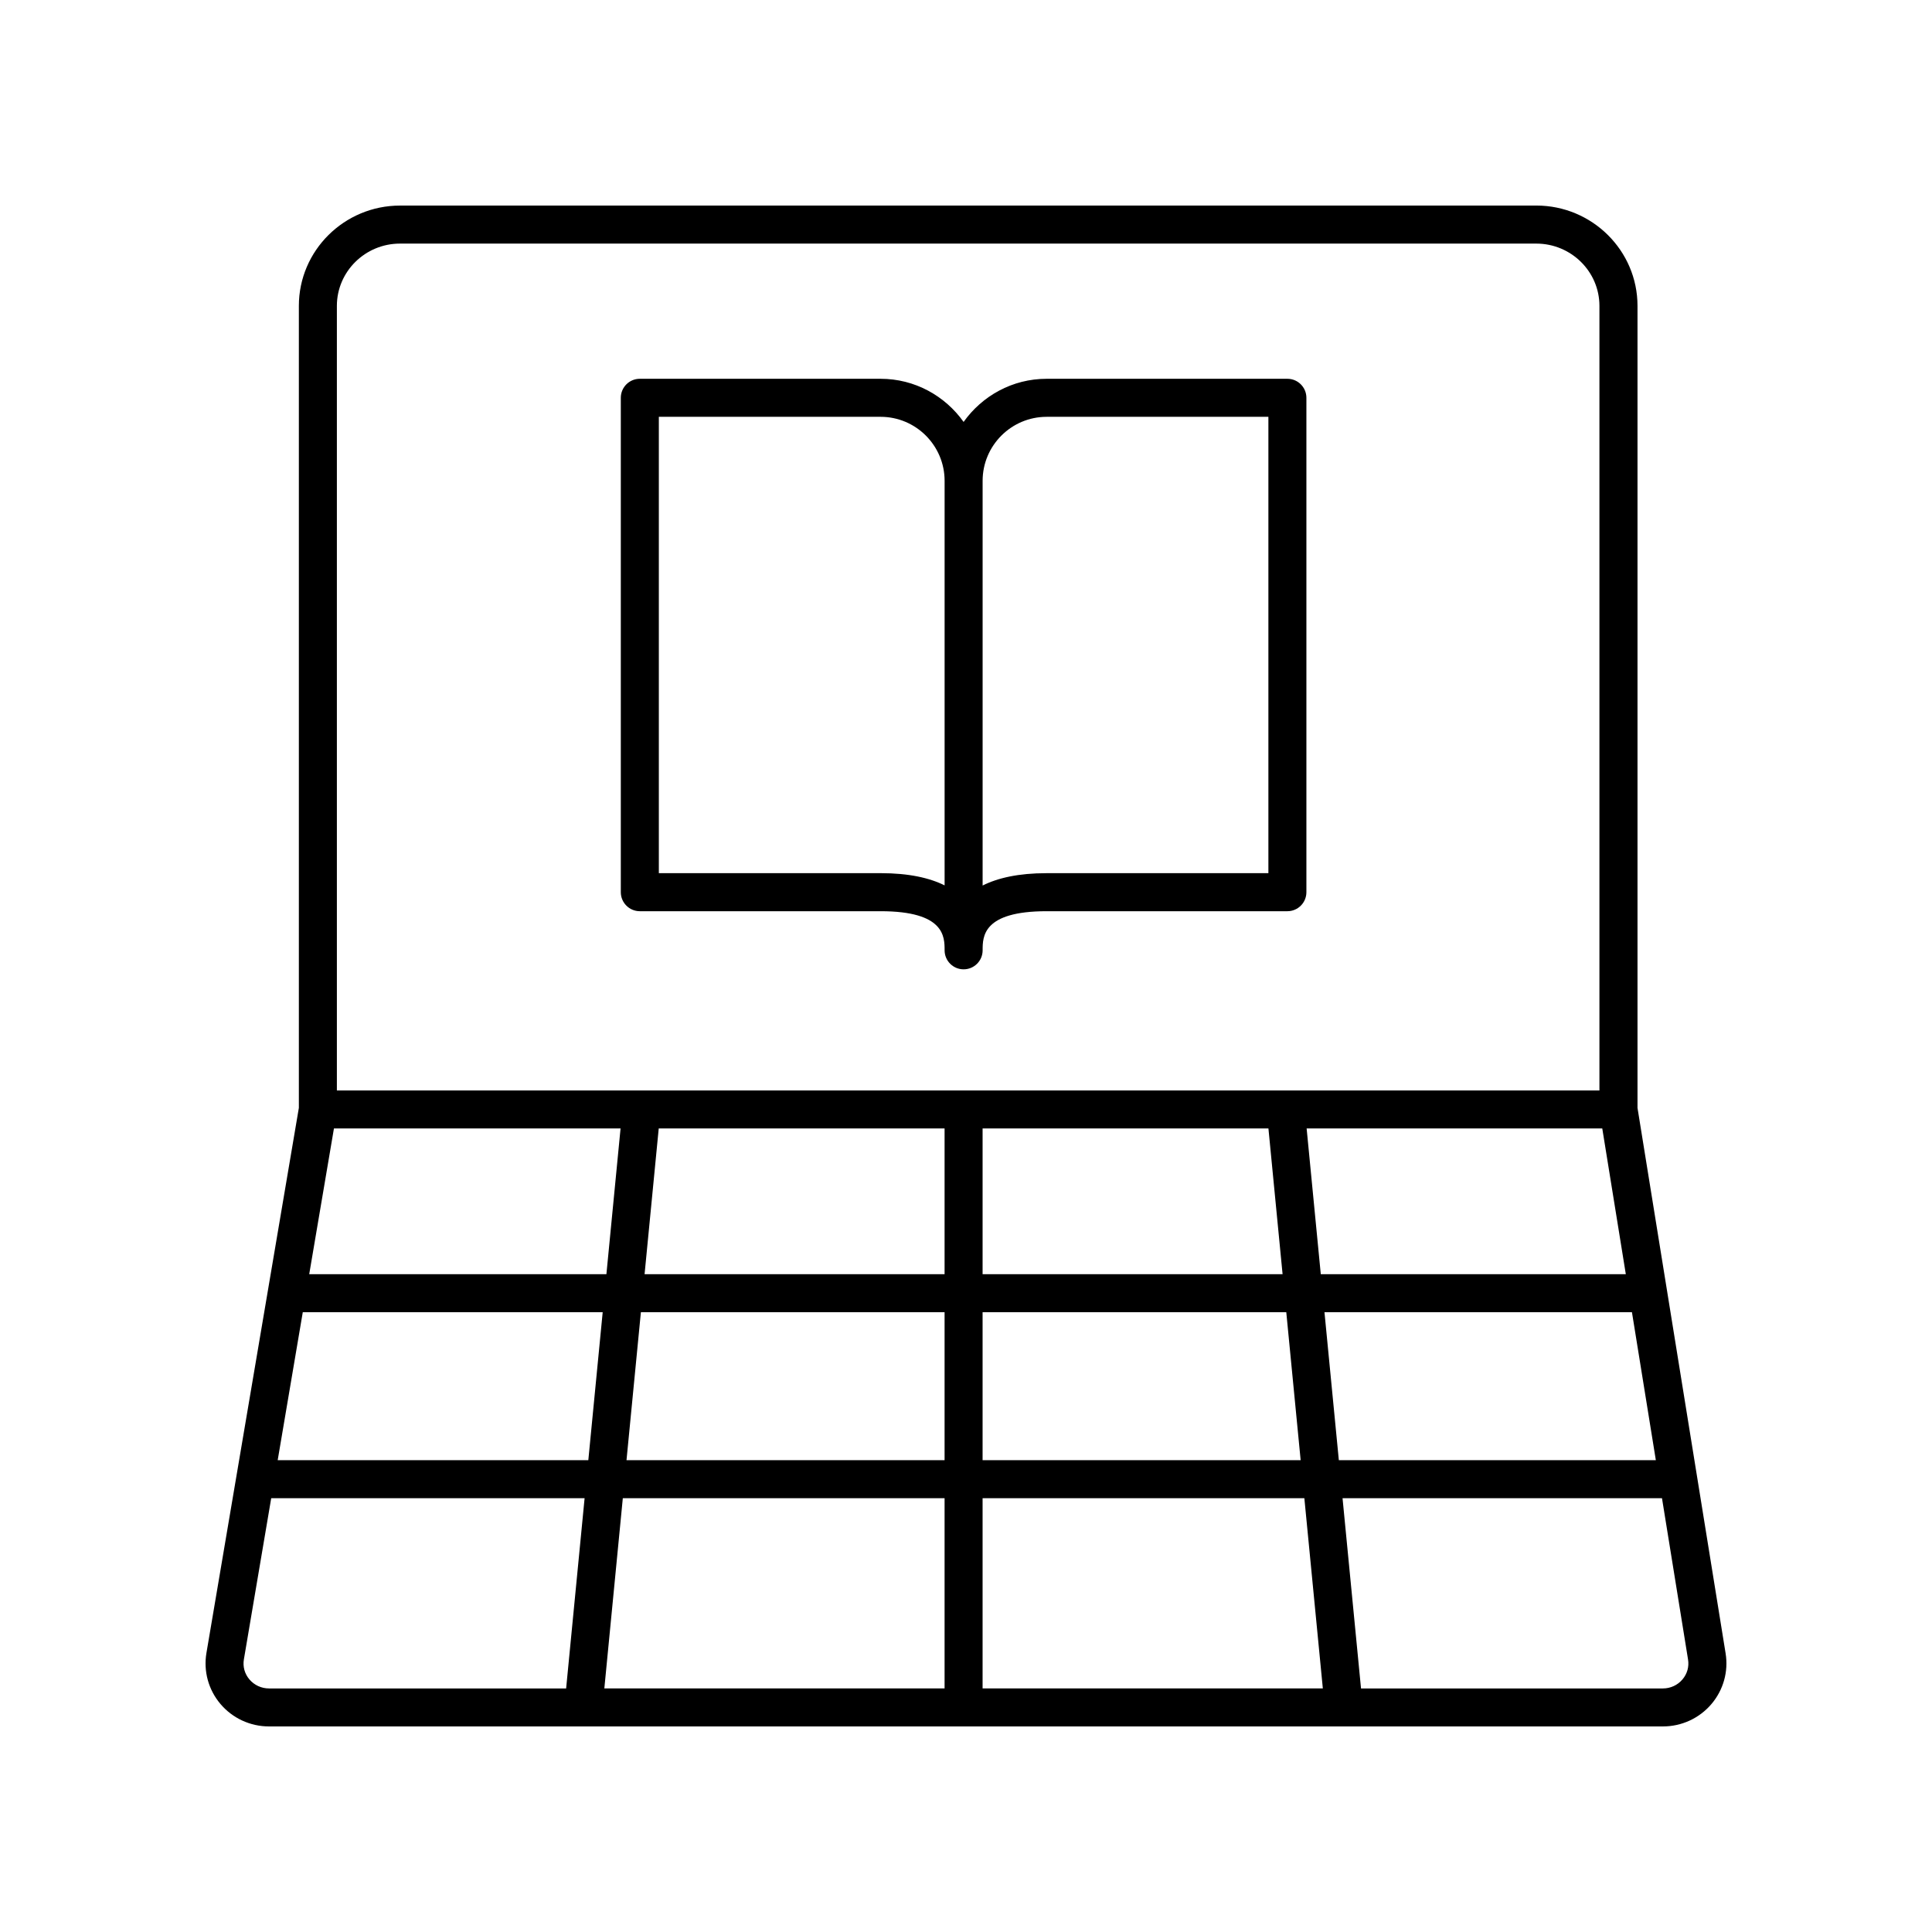 <?xml version="1.0" encoding="UTF-8"?>
<!-- Uploaded to: ICON Repo, www.svgrepo.com, Generator: ICON Repo Mixer Tools -->
<svg fill="#000000" width="800px" height="800px" version="1.1" viewBox="144 144 512 512" xmlns="http://www.w3.org/2000/svg">
 <g>
  <path d="m551.14 198.48h-301.13c-14.785 0-26.809 11.926-26.809 26.582v212.53l-24.492 144.45c-0.82 4.828 0.523 9.75 3.691 13.504 3.207 3.797 7.906 5.977 12.898 5.977h369.39c4.965 0 9.648-2.16 12.852-5.922 3.168-3.723 4.543-8.613 3.766-13.426l-23.352-144.57v-212.55c0-14.656-12.027-26.582-26.812-26.582zm-326.9 293.27h79.48l-3.809 39.211h-82.32zm8.258-48.695h75.957l-3.75 38.621h-78.758zm247.65 0 3.75 38.621h-79.5v-38.621zm-85.824 38.621h-79.504l3.75-38.621h75.754zm-80.48 10.074h80.48v39.211h-84.293zm80.48 49.285v50.414h-90.168l4.898-50.414zm10.074 0h85.27l4.898 50.414h-90.168zm0-10.074v-39.211h80.48l3.809 39.211zm90.602-39.211h81.484l6.332 39.211h-84.008zm-0.977-10.074-3.75-38.621h78.348l6.238 38.621zm-244.02-273.12h301.13c9.227 0 16.734 7.406 16.734 16.508v207.92h-334.59v-207.92c0-9.102 7.508-16.508 16.73-16.508zm-39.91 380.5c-1.27-1.504-1.785-3.391-1.457-5.32l7.238-42.695h83.051l-4.894 50.414h-78.738c-2.016 0-3.91-0.875-5.199-2.398zm379.77 0.02c-1.289 1.516-3.172 2.379-5.18 2.379h-79.996l-4.898-50.414h84.656l6.906 42.746c0.309 1.922-0.219 3.801-1.488 5.289z"/>
  <path d="m313.56 385.48h63.805c16.965 0 16.965 6.742 16.965 10.363 0 2.781 2.254 5.039 5.039 5.039s5.039-2.254 5.039-5.039c0-3.621 0-10.363 16.965-10.363h63.797c2.785 0 5.039-2.254 5.039-5.039v-131.02c0-2.781-2.254-5.039-5.039-5.039h-63.801c-9.086 0-17.098 4.539-22.004 11.434-4.906-6.894-12.918-11.434-22.004-11.434h-63.801c-2.785 0-5.039 2.254-5.039 5.039v131.02c0.004 2.785 2.254 5.039 5.039 5.039zm107.81-131.02h58.766v120.94h-58.766c-7.484 0-12.953 1.266-16.965 3.273v-107.25c0-9.352 7.613-16.961 16.965-16.961zm-102.77 0h58.766c9.352 0 16.965 7.609 16.965 16.965v107.21c-4.012-1.996-9.5-3.238-16.965-3.238h-58.766z"/>
 </g>
</svg>